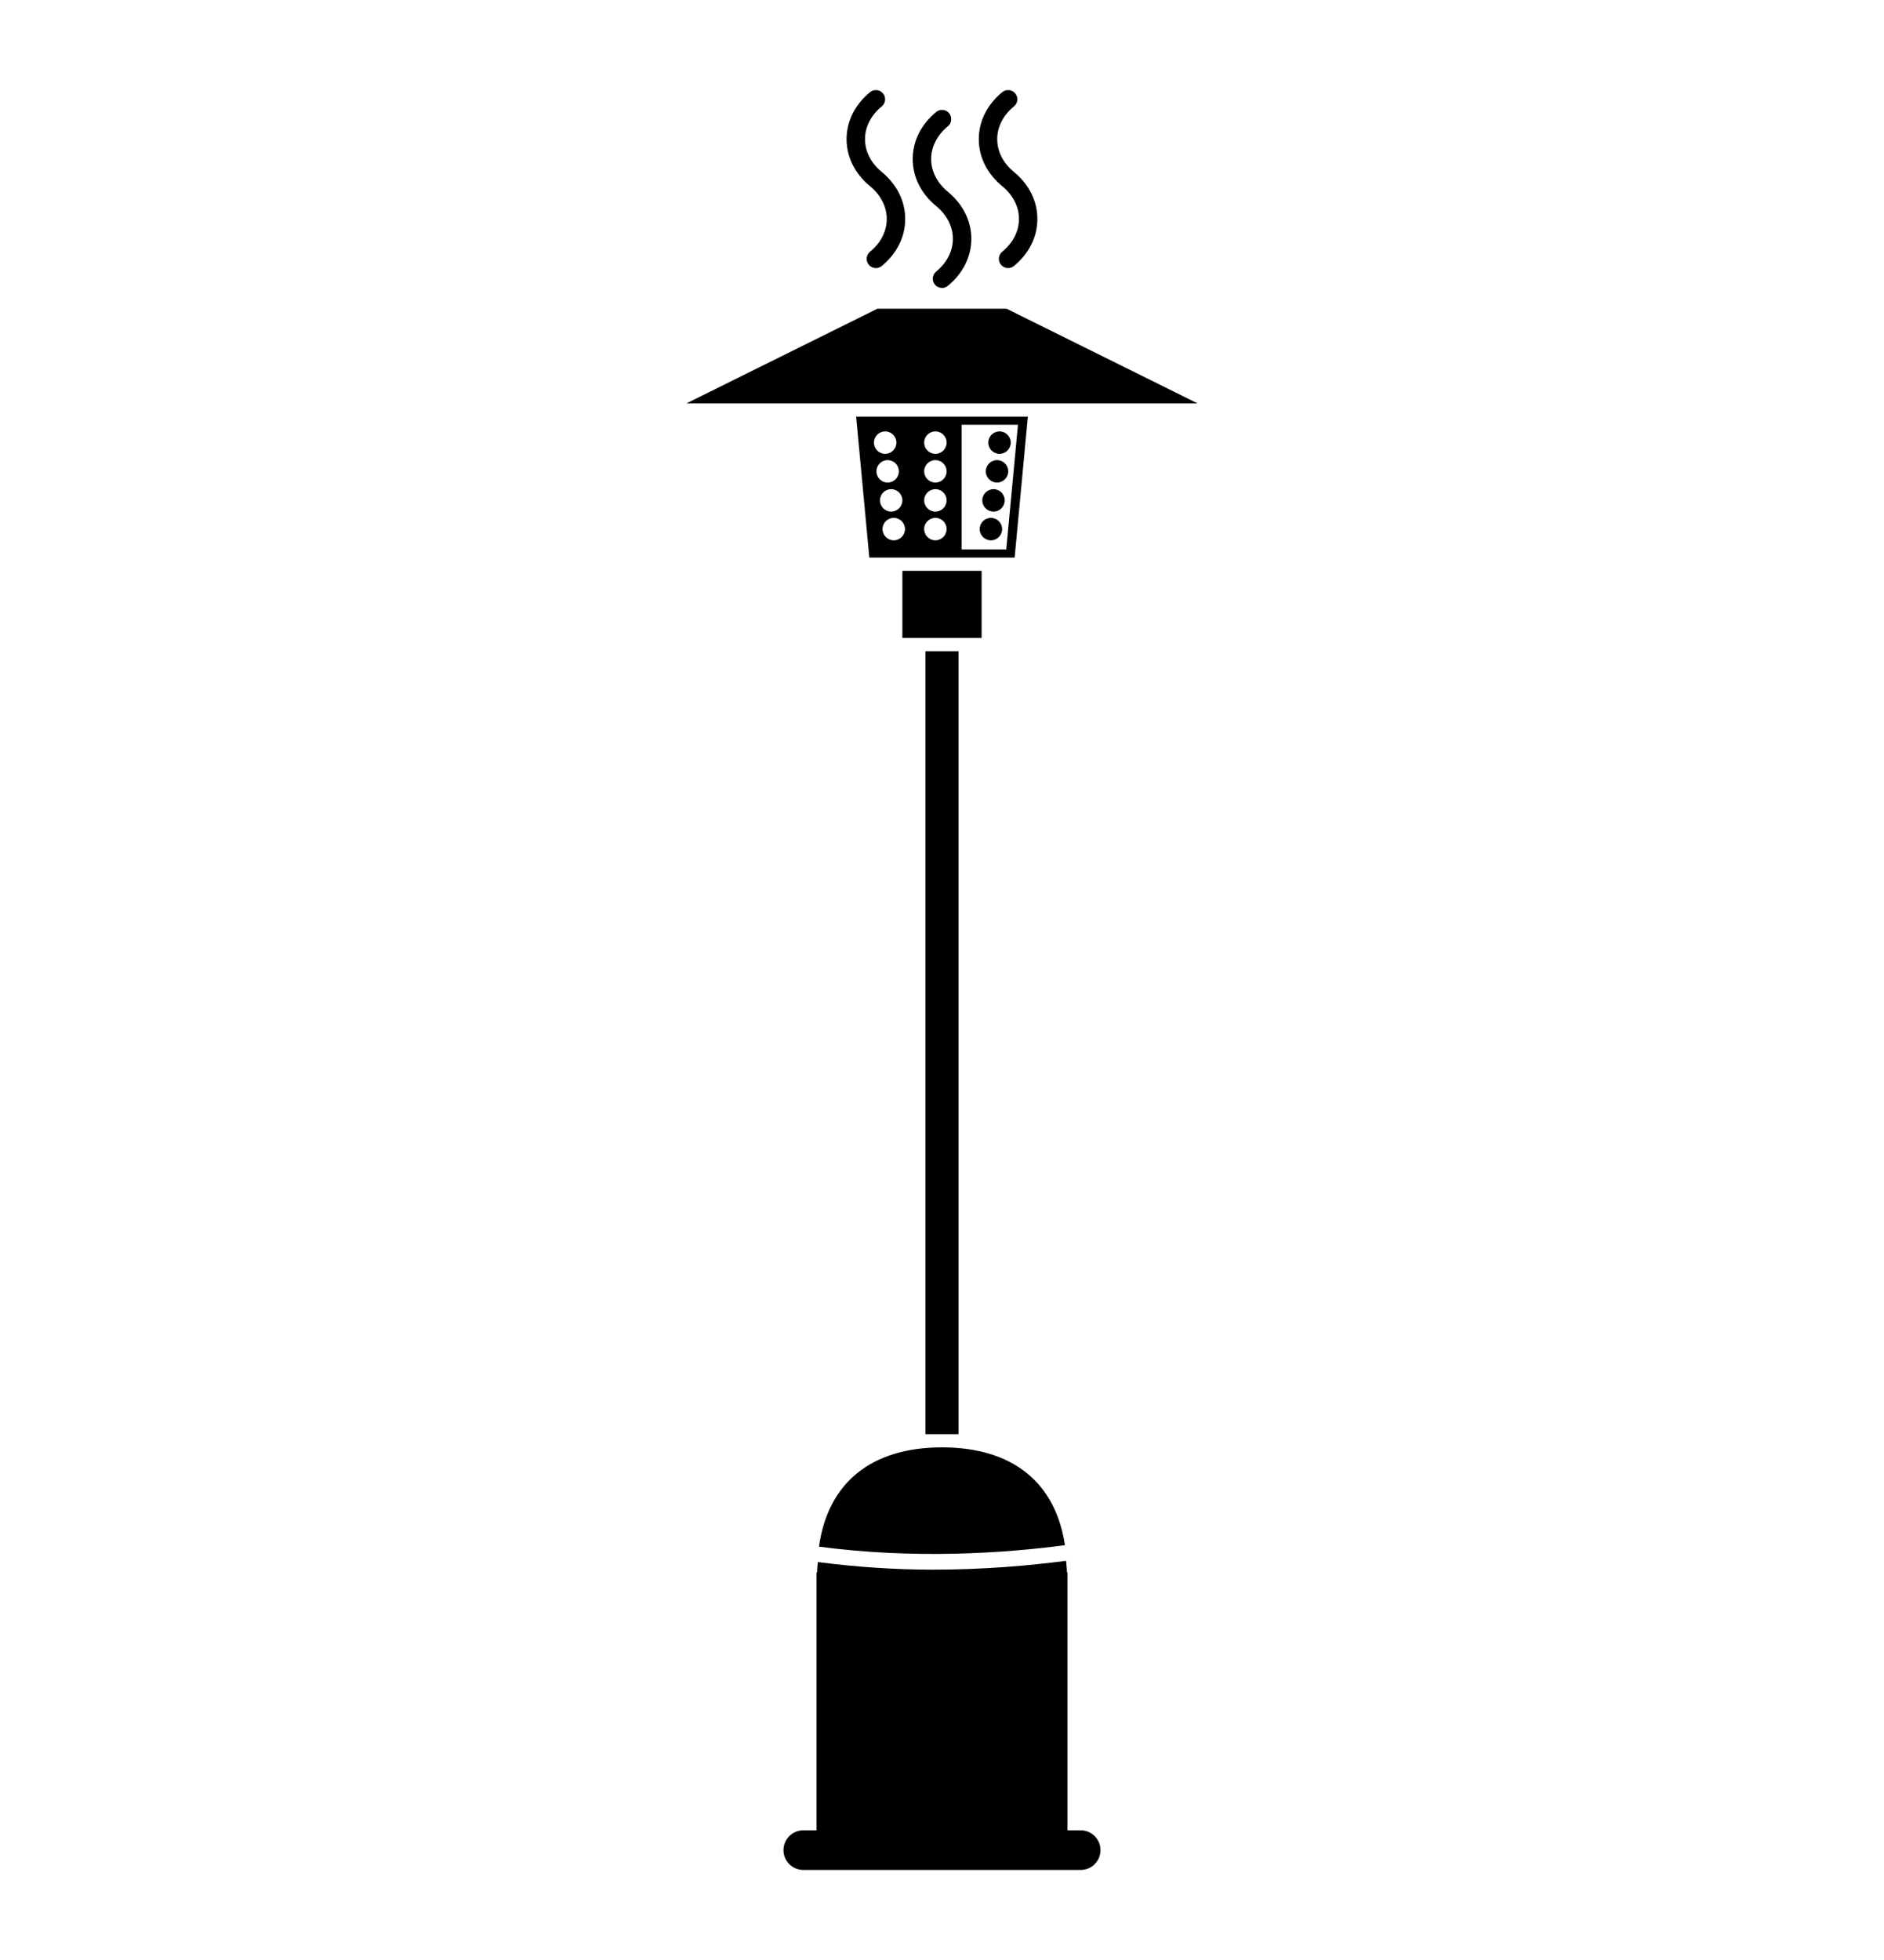 <?xml version="1.0" encoding="utf-8"?>
<!-- Generator: Adobe Illustrator 16.0.0, SVG Export Plug-In . SVG Version: 6.00 Build 0)  -->
<!DOCTYPE svg PUBLIC "-//W3C//DTD SVG 1.1//EN" "http://www.w3.org/Graphics/SVG/1.1/DTD/svg11.dtd">
<svg version="1.1" id="Calque_1" xmlns="http://www.w3.org/2000/svg" xmlns:xlink="http://www.w3.org/1999/xlink" x="0px" y="0px"
	 width="400px" height="416px" viewBox="0 0 400 416" enable-background="new 0 0 400 416" xml:space="preserve">
<g>
	<rect x="196.492" y="138.217" width="7.013" height="166.177"/>
	<rect x="191.586" y="121.155" width="16.826" height="14.253"/>
	<path d="M198.755,43.733c2.29,1.884,3.551,4.351,3.551,6.956c0,2.6-1.262,5.071-3.551,6.956c-0.836,0.689-0.951,1.92-0.267,2.755
		c0.387,0.471,0.946,0.716,1.516,0.716c0.436,0,0.88-0.147,1.244-0.449c3.209-2.645,4.979-6.187,4.979-9.978
		c0-3.795-1.77-7.338-4.979-9.982c-2.289-1.884-3.55-4.351-3.55-6.951s1.262-5.071,3.55-6.956c0.836-0.688,0.951-1.924,0.268-2.76
		c-0.689-0.835-1.92-0.956-2.76-0.267c-3.209,2.645-4.978,6.187-4.978,9.978S195.546,41.088,198.755,43.733z"/>
	<path d="M184.72,39.52c2.288,1.884,3.551,4.355,3.551,6.956s-1.263,5.071-3.551,6.951c-0.836,0.688-0.956,1.924-0.268,2.76
		c0.387,0.467,0.947,0.716,1.516,0.716c0.436,0,0.881-0.147,1.24-0.449c3.214-2.645,4.978-6.187,4.978-9.978
		c0-3.796-1.764-7.338-4.978-9.982c-2.289-1.884-3.551-4.355-3.551-6.956s1.262-5.071,3.551-6.956
		c0.836-0.688,0.956-1.92,0.271-2.755c-0.689-0.835-1.925-0.956-2.76-0.267c-3.209,2.64-4.979,6.187-4.979,9.978
		C179.741,33.329,181.511,36.879,184.72,39.52z"/>
	<path d="M212.787,39.52c2.293,1.884,3.551,4.355,3.551,6.956s-1.258,5.071-3.551,6.951c-0.836,0.688-0.957,1.924-0.271,2.76
		c0.391,0.467,0.951,0.716,1.516,0.716c0.439,0,0.879-0.147,1.244-0.449c3.213-2.645,4.973-6.187,4.973-9.978
		c0-3.796-1.76-7.338-4.973-9.982c-2.293-1.884-3.551-4.355-3.551-6.956s1.258-5.071,3.551-6.956
		c0.836-0.688,0.955-1.92,0.271-2.755c-0.689-0.835-1.926-0.956-2.76-0.267c-3.209,2.64-4.975,6.187-4.975,9.978
		C207.812,33.329,209.578,36.879,212.787,39.52z"/>
	<polygon points="213.707,65.524 186.288,65.524 145.715,85.626 254.284,85.626 	"/>
	<path d="M218.23,88.431h-36.461l2.804,29.92h30.849L218.23,88.431z M187.933,91.56c1.315,0,2.382,1.066,2.382,2.382
		c0,1.315-1.066,2.382-2.382,2.382s-2.382-1.066-2.382-2.382C185.551,92.626,186.617,91.56,187.933,91.56z M186.075,100.04
		c0-1.315,1.066-2.382,2.382-2.382s2.382,1.067,2.382,2.382c0,1.311-1.066,2.382-2.382,2.382S186.075,101.351,186.075,100.04z
		 M189.208,103.822c1.312,0,2.378,1.066,2.378,2.382c0,1.311-1.066,2.382-2.378,2.382c-1.315,0-2.382-1.066-2.382-2.382
		C186.826,104.888,187.888,103.822,189.208,103.822z M189.759,114.679c-1.315,0-2.382-1.066-2.382-2.382s1.066-2.382,2.382-2.382
		c1.312,0,2.378,1.067,2.378,2.382S191.075,114.679,189.759,114.679z M198.6,114.679c-1.315,0-2.383-1.066-2.383-2.382
		s1.067-2.382,2.383-2.382s2.382,1.067,2.382,2.382S199.91,114.679,198.6,114.679z M198.6,108.586c-1.315,0-2.383-1.066-2.383-2.382
		c0-1.316,1.067-2.382,2.383-2.382s2.382,1.066,2.382,2.382C200.978,107.52,199.91,108.586,198.6,108.586z M198.6,102.422
		c-1.315,0-2.383-1.067-2.383-2.382s1.067-2.382,2.383-2.382s2.382,1.067,2.382,2.382C200.978,101.351,199.91,102.422,198.6,102.422
		z M198.6,96.324c-1.315,0-2.383-1.066-2.383-2.382c0-1.316,1.067-2.382,2.383-2.382s2.382,1.066,2.382,2.382
		C200.982,95.257,199.91,96.324,198.6,96.324z M204.177,116.622V90.155h11.951l-2.484,26.467H204.177z"/>
	<circle cx="210.383" cy="112.302" r="2.382"/>
	<circle cx="211.683" cy="100.04" r="2.382"/>
	<circle cx="212.213" cy="93.942" r="2.382"/>
	<circle cx="210.937" cy="106.204" r="2.382"/>
	<g>
		<path d="M226.097,327.959c-1.986-13.346-11.16-20.76-26.098-20.76c-15.049,0-24.227,7.538-26.12,21.071
			C194.133,330.946,213.031,329.688,226.097,327.959z"/>
		<path d="M229.443,388.475h-2.803v-54.756h-0.117c0-0.861-0.129-1.617-0.178-2.443c-7.754,1.018-17.467,1.875-28.301,1.875
			c-7.685,0-15.938-0.511-24.409-1.613c-0.04,0.738-0.16,1.409-0.16,2.182h-0.12v54.756h-2.8c-2.324,0-4.209,1.885-4.209,4.209
			c0,2.32,1.885,4.205,4.209,4.205h58.888c2.325,0,4.21-1.885,4.21-4.205C233.653,390.359,231.768,388.475,229.443,388.475z"/>
	</g>
</g>
</svg>
